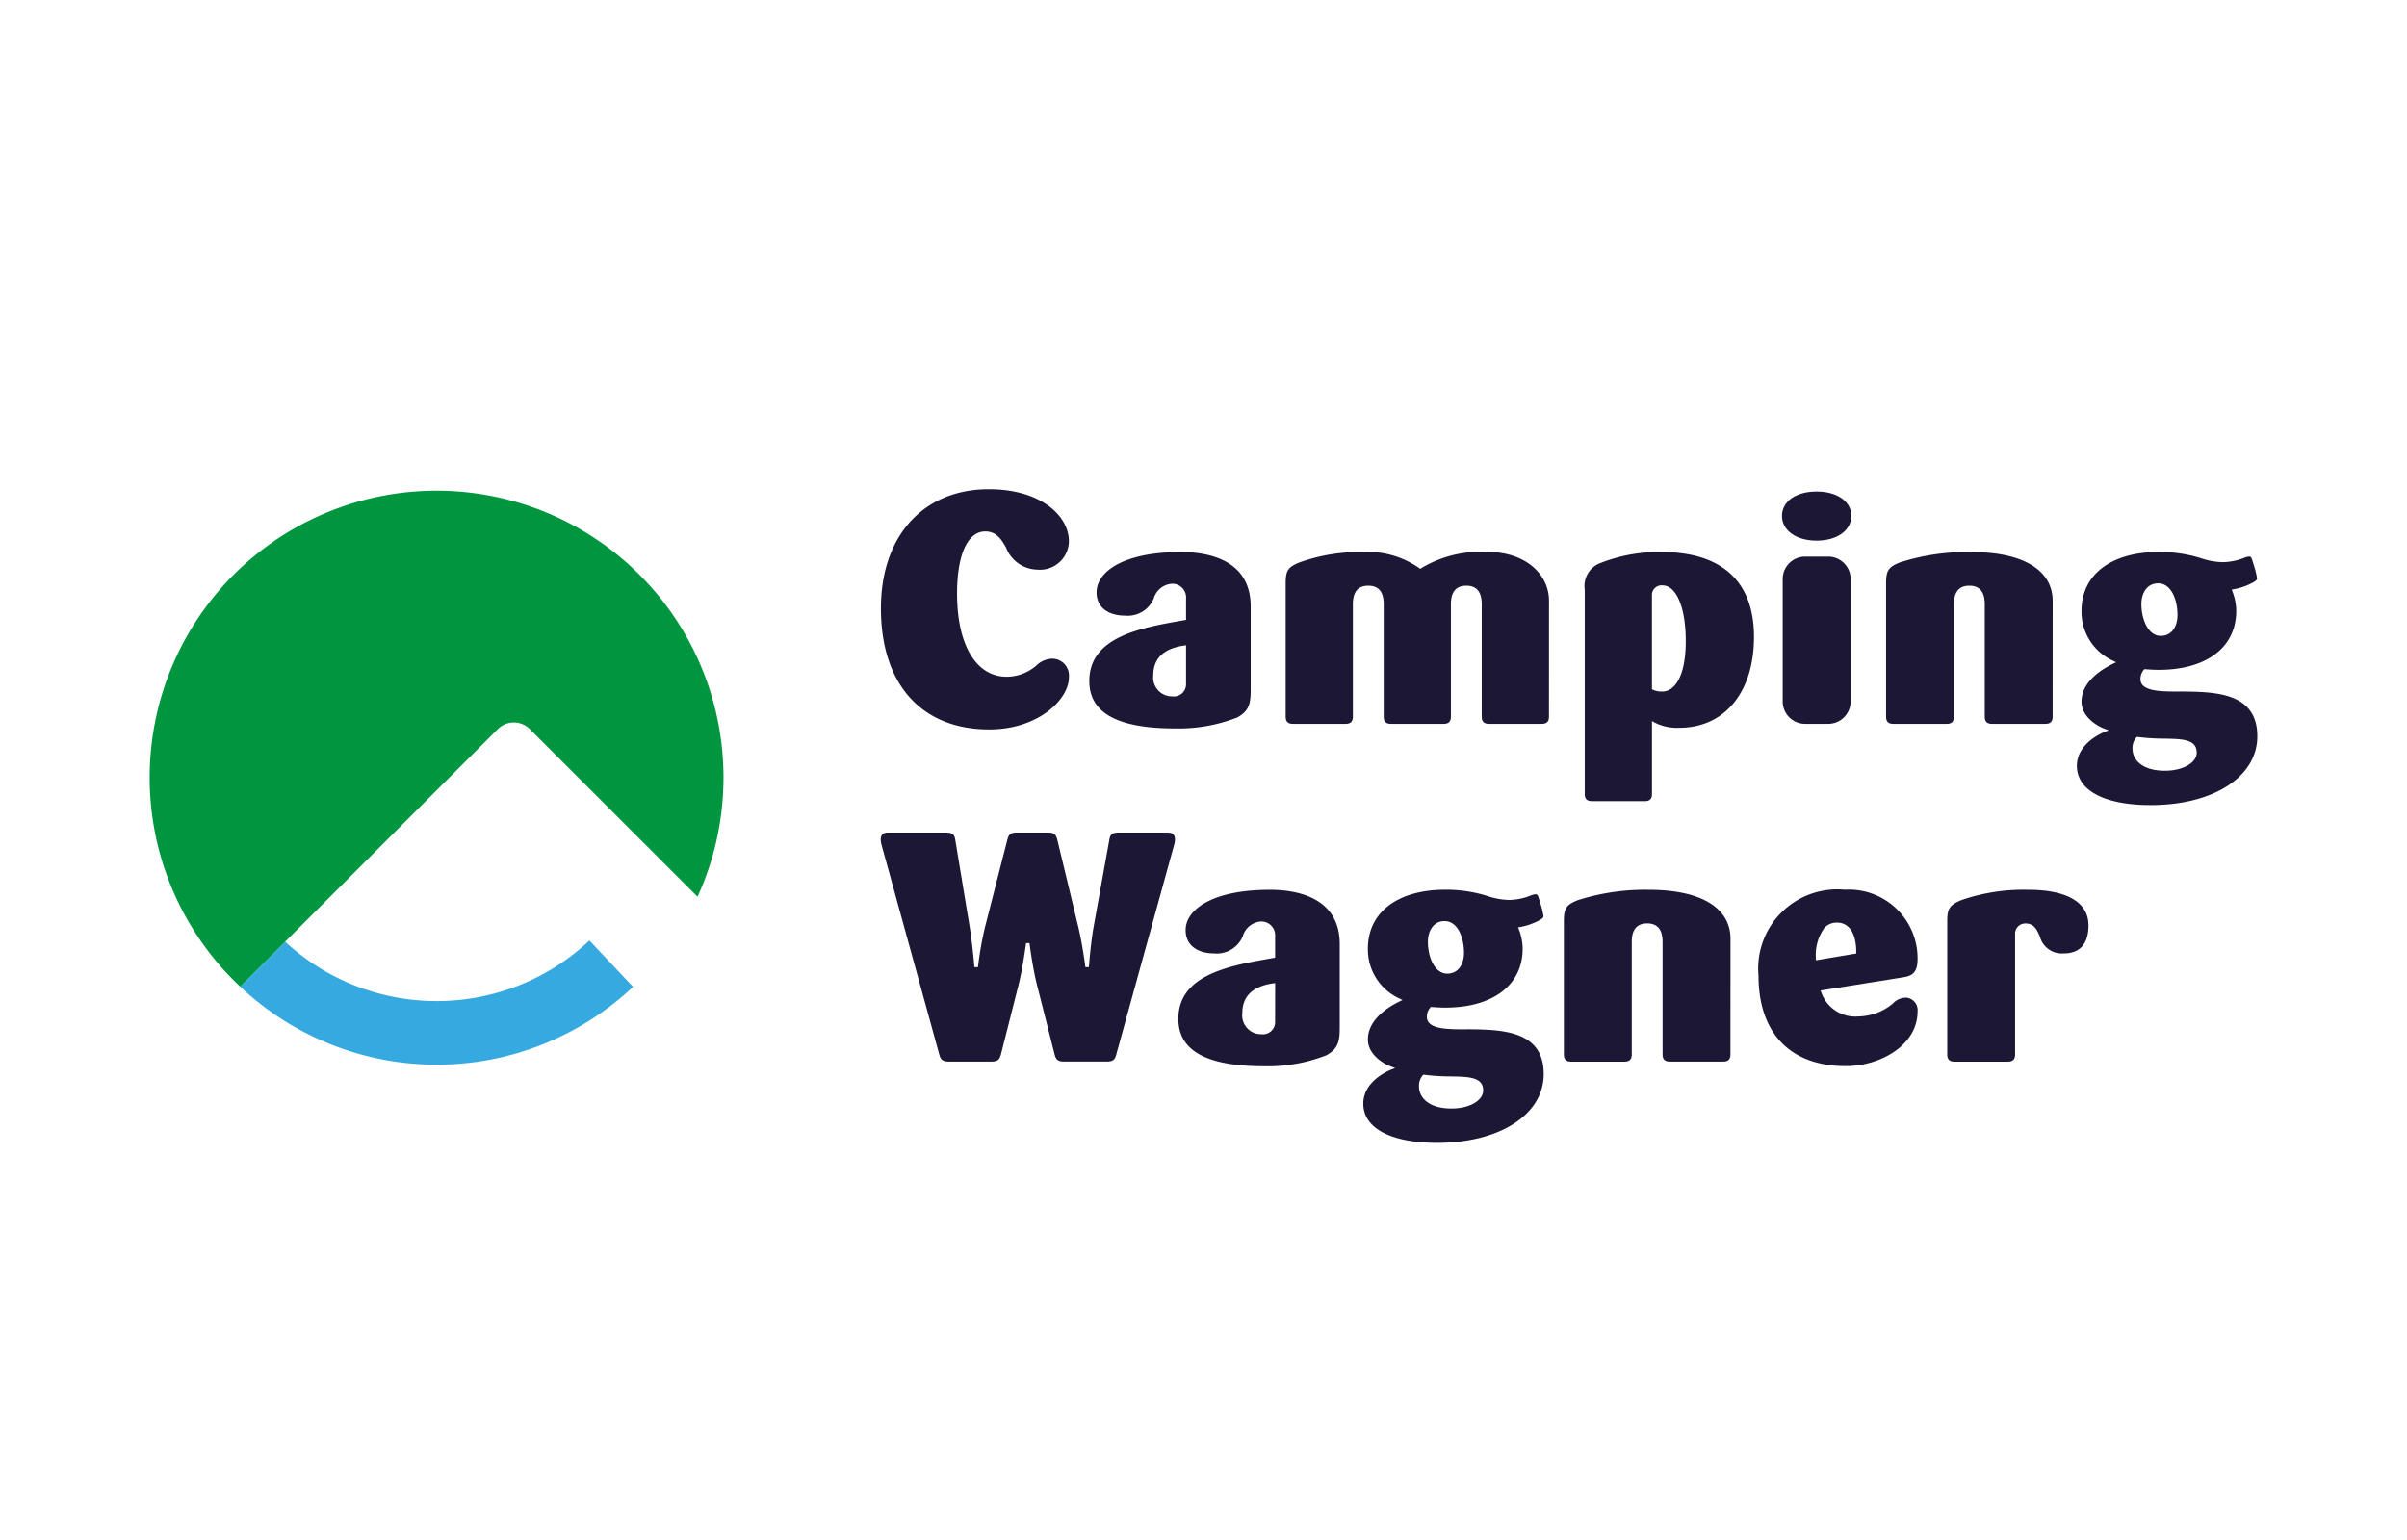 <svg xmlns="http://www.w3.org/2000/svg" xmlns:xlink="http://www.w3.org/1999/xlink" width="125" height="80" viewBox="0 0 125 80">
  <defs>
    <clipPath id="clip-path">
      <rect id="Rectangle_3320" data-name="Rectangle 3320" width="109.45" height="33.958" fill="none"/>
    </clipPath>
  </defs>
  <g id="Group_3713" data-name="Group 3713" transform="translate(-1322 -545)">
    <rect id="Rectangle_440" data-name="Rectangle 440" width="125" height="80" transform="translate(1322 545)" fill="#fff"/>
    <g id="Group_3698" data-name="Group 3698" transform="translate(1329.775 570.412)">
      <g id="Group_3585" data-name="Group 3585" transform="translate(0 0)" clip-path="url(#clip-path)">
        <path id="Path_1321" data-name="Path 1321" d="M122.2,0c-3.407,0-5.608,2.429-5.608,6.189,0,3.939,2.1,6.291,5.625,6.291,2.564,0,4.138-1.574,4.138-2.7a.88.88,0,0,0-.874-.977,1.257,1.257,0,0,0-.837.376,2.378,2.378,0,0,1-1.521.564c-1.59,0-2.577-1.656-2.577-4.321,0-2.021.548-3.227,1.467-3.227.561,0,.822.383,1.081.846a1.776,1.776,0,0,0,1.62,1.137A1.5,1.5,0,0,0,126.354,2.7c0-1.311-1.456-2.7-4.156-2.7" transform="translate(-78.619 0)" fill="#1d1736"/>
        <path id="Path_1322" data-name="Path 1322" d="M158.206,17.219V12.844c0-2.456-2.272-2.822-3.626-2.822-3.024,0-4.377,1.049-4.377,2.088,0,.9.76,1.216,1.472,1.216a1.468,1.468,0,0,0,1.494-.884,1.066,1.066,0,0,1,.932-.773.718.718,0,0,1,.749.783v1.094l-.244.043c-2.13.376-4.78.844-4.78,3.134,0,1.658,1.46,2.463,4.463,2.463a8.345,8.345,0,0,0,3.223-.57c.593-.329.693-.7.693-1.4m-3.355-.359a.635.635,0,0,1-.715.664.978.978,0,0,1-.988-1.091c0-.881.542-1.4,1.609-1.552l.094-.013Z" transform="translate(-101.031 -6.758)" fill="#1d1736"/>
        <path id="Path_1323" data-name="Path 1323" d="M194.81,12.571c0-1.477-1.324-2.549-3.147-2.549a5.992,5.992,0,0,0-3.489.839l-.05.036-.049-.038a4.69,4.69,0,0,0-2.974-.837,9.278,9.278,0,0,0-3.249.54c-.6.243-.718.426-.718,1.086v6.921c0,.262.117.379.378.379h2.734c.262,0,.379-.117.379-.379V12.725c0-.633.269-.954.8-.954s.8.321.8.954v5.844c0,.262.116.379.378.379h2.734c.262,0,.379-.117.379-.379V12.725c0-.633.269-.954.8-.954s.8.321.8.954v5.844c0,.262.117.379.379.379h2.734c.262,0,.379-.117.379-.379Z" transform="translate(-122.142 -6.758)" fill="#1d1736"/>
        <path id="Path_1324" data-name="Path 1324" d="M232.81,10.022a8.218,8.218,0,0,0-3.272.619,1.272,1.272,0,0,0-.7,1.331V22.586c0,.262.117.378.379.378h2.734c.262,0,.379-.116.379-.378V18.8l.124.073a2.557,2.557,0,0,0,1.292.279c2.358,0,3.881-1.852,3.881-4.719,0-2.886-1.667-4.412-4.822-4.412m.069,7.246a1.023,1.023,0,0,1-.5-.094l-.046-.022V12.281a.5.5,0,0,1,.545-.527c.724,0,1.211,1.16,1.211,2.886,0,1.938-.625,2.629-1.211,2.629" transform="translate(-154.314 -6.758)" fill="#1d1736"/>
        <path id="Rectangle_3319" data-name="Rectangle 3319" d="M1.163,0h1.2A1.162,1.162,0,0,1,3.526,1.162V7.524A1.163,1.163,0,0,1,2.363,8.687h-1.2A1.162,1.162,0,0,1,0,7.525V1.163A1.163,1.163,0,0,1,1.163,0Z" transform="translate(84.804 3.503)" fill="#1d1736"/>
        <path id="Path_1325" data-name="Path 1325" d="M262.083,2.919c1.058,0,1.8-.528,1.8-1.284s-.739-1.267-1.8-1.267c-1.075,0-1.8.509-1.8,1.267s.739,1.284,1.8,1.284" transform="translate(-175.516 -0.247)" fill="#1d1736"/>
        <path id="Path_1326" data-name="Path 1326" d="M285.526,12.571c0-1.62-1.546-2.549-4.241-2.549a11.475,11.475,0,0,0-3.693.54c-.6.243-.719.426-.719,1.086v6.921c0,.262.116.379.378.379h2.769c.262,0,.378-.117.378-.379V12.725c0-.633.269-.954.8-.954s.8.321.8.954v5.844c0,.262.117.379.379.379h2.768c.262,0,.379-.117.379-.379Z" transform="translate(-186.701 -6.758)" fill="#1d1736"/>
        <path id="Path_1327" data-name="Path 1327" d="M312.682,17.269h-.092c-.933,0-1.989,0-1.989-.647a.745.745,0,0,1,.172-.479l.028-.035.044,0c.2.017.436.034.711.034,2.478,0,4.018-1.173,4.018-3.062a2.846,2.846,0,0,0-.2-1.014l-.034-.092.1-.018a3.334,3.334,0,0,0,1-.348c.191-.1.216-.169.216-.219a4.414,4.414,0,0,0-.167-.676c-.123-.423-.146-.454-.229-.454a.676.676,0,0,0-.225.045,3.111,3.111,0,0,1-1.193.245,3.789,3.789,0,0,1-1.085-.2,7.119,7.119,0,0,0-2.2-.329c-2.479,0-4.019,1.173-4.019,3.062a2.8,2.8,0,0,0,1.646,2.592l.151.075-.152.073c-.615.3-1.644.946-1.644,1.976,0,.773.791,1.259,1.209,1.409l.208.075-.206.081c-.148.058-1.451.6-1.451,1.769,0,1.275,1.432,2.036,3.831,2.036,3.262,0,5.539-1.47,5.539-3.575,0-2.289-2.209-2.309-3.985-2.326m-1.161-5.618c.66,0,1,.824,1,1.638,0,.663-.341,1.091-.868,1.091-.653,0-1.006-.853-1.006-1.655,0-.534.269-1.074.869-1.074m.359,9.735c-1.247,0-1.689-.615-1.689-1.142a.836.836,0,0,1,.2-.589l.03-.029.041.006a10.989,10.989,0,0,0,1.381.086c.939.017,1.681.031,1.681.73,0,.526-.719.937-1.638.937" transform="translate(-207.217 -6.758)" fill="#1d1736"/>
        <path id="Path_1328" data-name="Path 1328" d="M131.8,55.437a1.3,1.3,0,0,0,.053-.288c0-.262-.117-.378-.379-.378h-2.546c-.318,0-.44.09-.482.357l-.821,4.548c-.151.857-.237,2-.238,2.008l-.006.077H127.2l-.01-.072c0-.011-.155-1.168-.357-2.008l-1.094-4.546c-.075-.285-.179-.364-.484-.364h-1.623c-.3,0-.408.078-.484.365l-1.162,4.546a18.144,18.144,0,0,0-.357,2.006l-.009.073h-.184l-.007-.075c0-.012-.1-1.153-.238-2.011l-.752-4.545c-.042-.268-.164-.358-.482-.358h-3.008c-.262,0-.379.117-.379.378a1.307,1.307,0,0,0,.054.293l.012.046L119.612,66.3c.074.282.191.367.5.367h2.2c.31,0,.427-.085.5-.366l.922-3.639c.219-.89.373-2.064.375-2.076l.009-.072h.179l.009.072c0,.012.155,1.2.374,2.076l.923,3.639c.073.28.19.365.5.365h2.2c.31,0,.427-.085.5-.366Z" transform="translate(-78.608 -36.933)" fill="#1d1736"/>
        <path id="Path_1329" data-name="Path 1329" d="M172.41,71.1V66.723c0-2.456-2.272-2.823-3.626-2.823-3.024,0-4.377,1.049-4.377,2.088,0,.9.76,1.216,1.472,1.216a1.468,1.468,0,0,0,1.494-.884,1.067,1.067,0,0,1,.932-.773.718.718,0,0,1,.749.783v1.095l-.245.043c-2.129.376-4.779.844-4.779,3.135,0,1.658,1.46,2.464,4.463,2.464a8.343,8.343,0,0,0,3.223-.571c.593-.329.693-.7.693-1.4m-3.355-.359a.635.635,0,0,1-.715.664.977.977,0,0,1-.988-1.091c0-.882.541-1.4,1.61-1.552l.094-.013Z" transform="translate(-110.61 -43.089)" fill="#1d1736"/>
        <path id="Path_1330" data-name="Path 1330" d="M198.893,71.146H198.8c-.933,0-1.989,0-1.989-.647a.741.741,0,0,1,.172-.479l.027-.035.044,0c.2.017.436.034.711.034,2.479,0,4.019-1.173,4.019-3.062a2.845,2.845,0,0,0-.2-1.014l-.034-.092.1-.018a3.306,3.306,0,0,0,1-.349c.191-.1.216-.169.216-.219a4.355,4.355,0,0,0-.167-.677c-.124-.424-.146-.454-.229-.454a.69.69,0,0,0-.226.046,3.106,3.106,0,0,1-1.192.245,3.773,3.773,0,0,1-1.086-.2,7.134,7.134,0,0,0-2.2-.329c-2.479,0-4.019,1.173-4.019,3.062a2.8,2.8,0,0,0,1.646,2.592l.151.075-.152.074c-.615.3-1.645.947-1.645,1.977,0,.772.791,1.259,1.21,1.408l.208.075-.206.08c-.148.059-1.451.6-1.451,1.769,0,1.275,1.432,2.036,3.83,2.036,3.262,0,5.54-1.47,5.54-3.575,0-2.288-2.209-2.309-3.983-2.326m-1.163-5.618c.66,0,1.006.825,1.006,1.638,0,.663-.341,1.091-.869,1.091-.653,0-1.006-.853-1.006-1.655,0-.534.269-1.074.869-1.074m.359,9.736c-1.246,0-1.689-.616-1.689-1.142a.839.839,0,0,1,.2-.589l.029-.029.041.006a11.013,11.013,0,0,0,1.382.087c.939.017,1.68.031,1.68.73,0,.525-.719.937-1.638.937" transform="translate(-130.485 -43.088)" fill="#1d1736"/>
        <path id="Path_1331" data-name="Path 1331" d="M234.153,66.449c0-1.62-1.546-2.549-4.241-2.549a11.471,11.471,0,0,0-3.693.54c-.6.243-.719.425-.719,1.086v6.921c0,.262.117.379.378.379h2.769c.262,0,.379-.117.379-.379V66.6c0-.633.269-.954.8-.954s.8.321.8.954v5.844c0,.262.116.379.378.379h2.768c.262,0,.379-.117.379-.379Z" transform="translate(-152.06 -43.089)" fill="#1d1736"/>
        <path id="Path_1332" data-name="Path 1332" d="M264.162,69.505a.919.919,0,0,0-.646.3,2.839,2.839,0,0,1-1.764.672,1.873,1.873,0,0,1-1.957-1.25l-.036-.095,4.269-.683c.5-.075.768-.251.768-.961a3.568,3.568,0,0,0-3.78-3.592,4.109,4.109,0,0,0-4.48,4.463c0,2.988,1.652,4.7,4.532,4.7,1.793,0,3.728-1.086,3.728-2.84a.652.652,0,0,0-.635-.72m-4.646-2.029a2.4,2.4,0,0,1,.449-1.6.867.867,0,0,1,.642-.266c.639,0,1.005.56,1.005,1.535v.07l-2.094.352Z" transform="translate(-172.988 -43.089)" fill="#1d1736"/>
        <path id="Path_1333" data-name="Path 1333" d="M290.838,63.9a9.884,9.884,0,0,0-3.488.54c-.6.262-.719.434-.719,1.086v6.921c0,.262.116.379.378.379h2.768c.262,0,.378-.117.378-.379V66.21a.529.529,0,0,1,.545-.561c.443,0,.593.338.737.665a1.18,1.18,0,0,0,1.245.89c.84,0,1.284-.5,1.284-1.455,0-1.192-1.111-1.849-3.129-1.849" transform="translate(-193.282 -43.089)" fill="#1d1736"/>
        <path id="Path_1334" data-name="Path 1334" d="M24.625,75.131a11.545,11.545,0,0,1-7.865-3.084l-2.335,2.335,0,0h0a14.873,14.873,0,0,0,20.4.009L32.56,71.984a11.544,11.544,0,0,1-7.935,3.147" transform="translate(-9.724 -48.54)" fill="#36a9e1"/>
        <path id="Path_1335" data-name="Path 1335" d="M4.7,26.045,18.082,12.663a1.174,1.174,0,0,1,1.655,0l8.712,8.711A14.9,14.9,0,1,0,4.7,26.045" transform="translate(0 -0.203)" fill="#009640"/>
      </g>
    </g>
  </g>
</svg>
